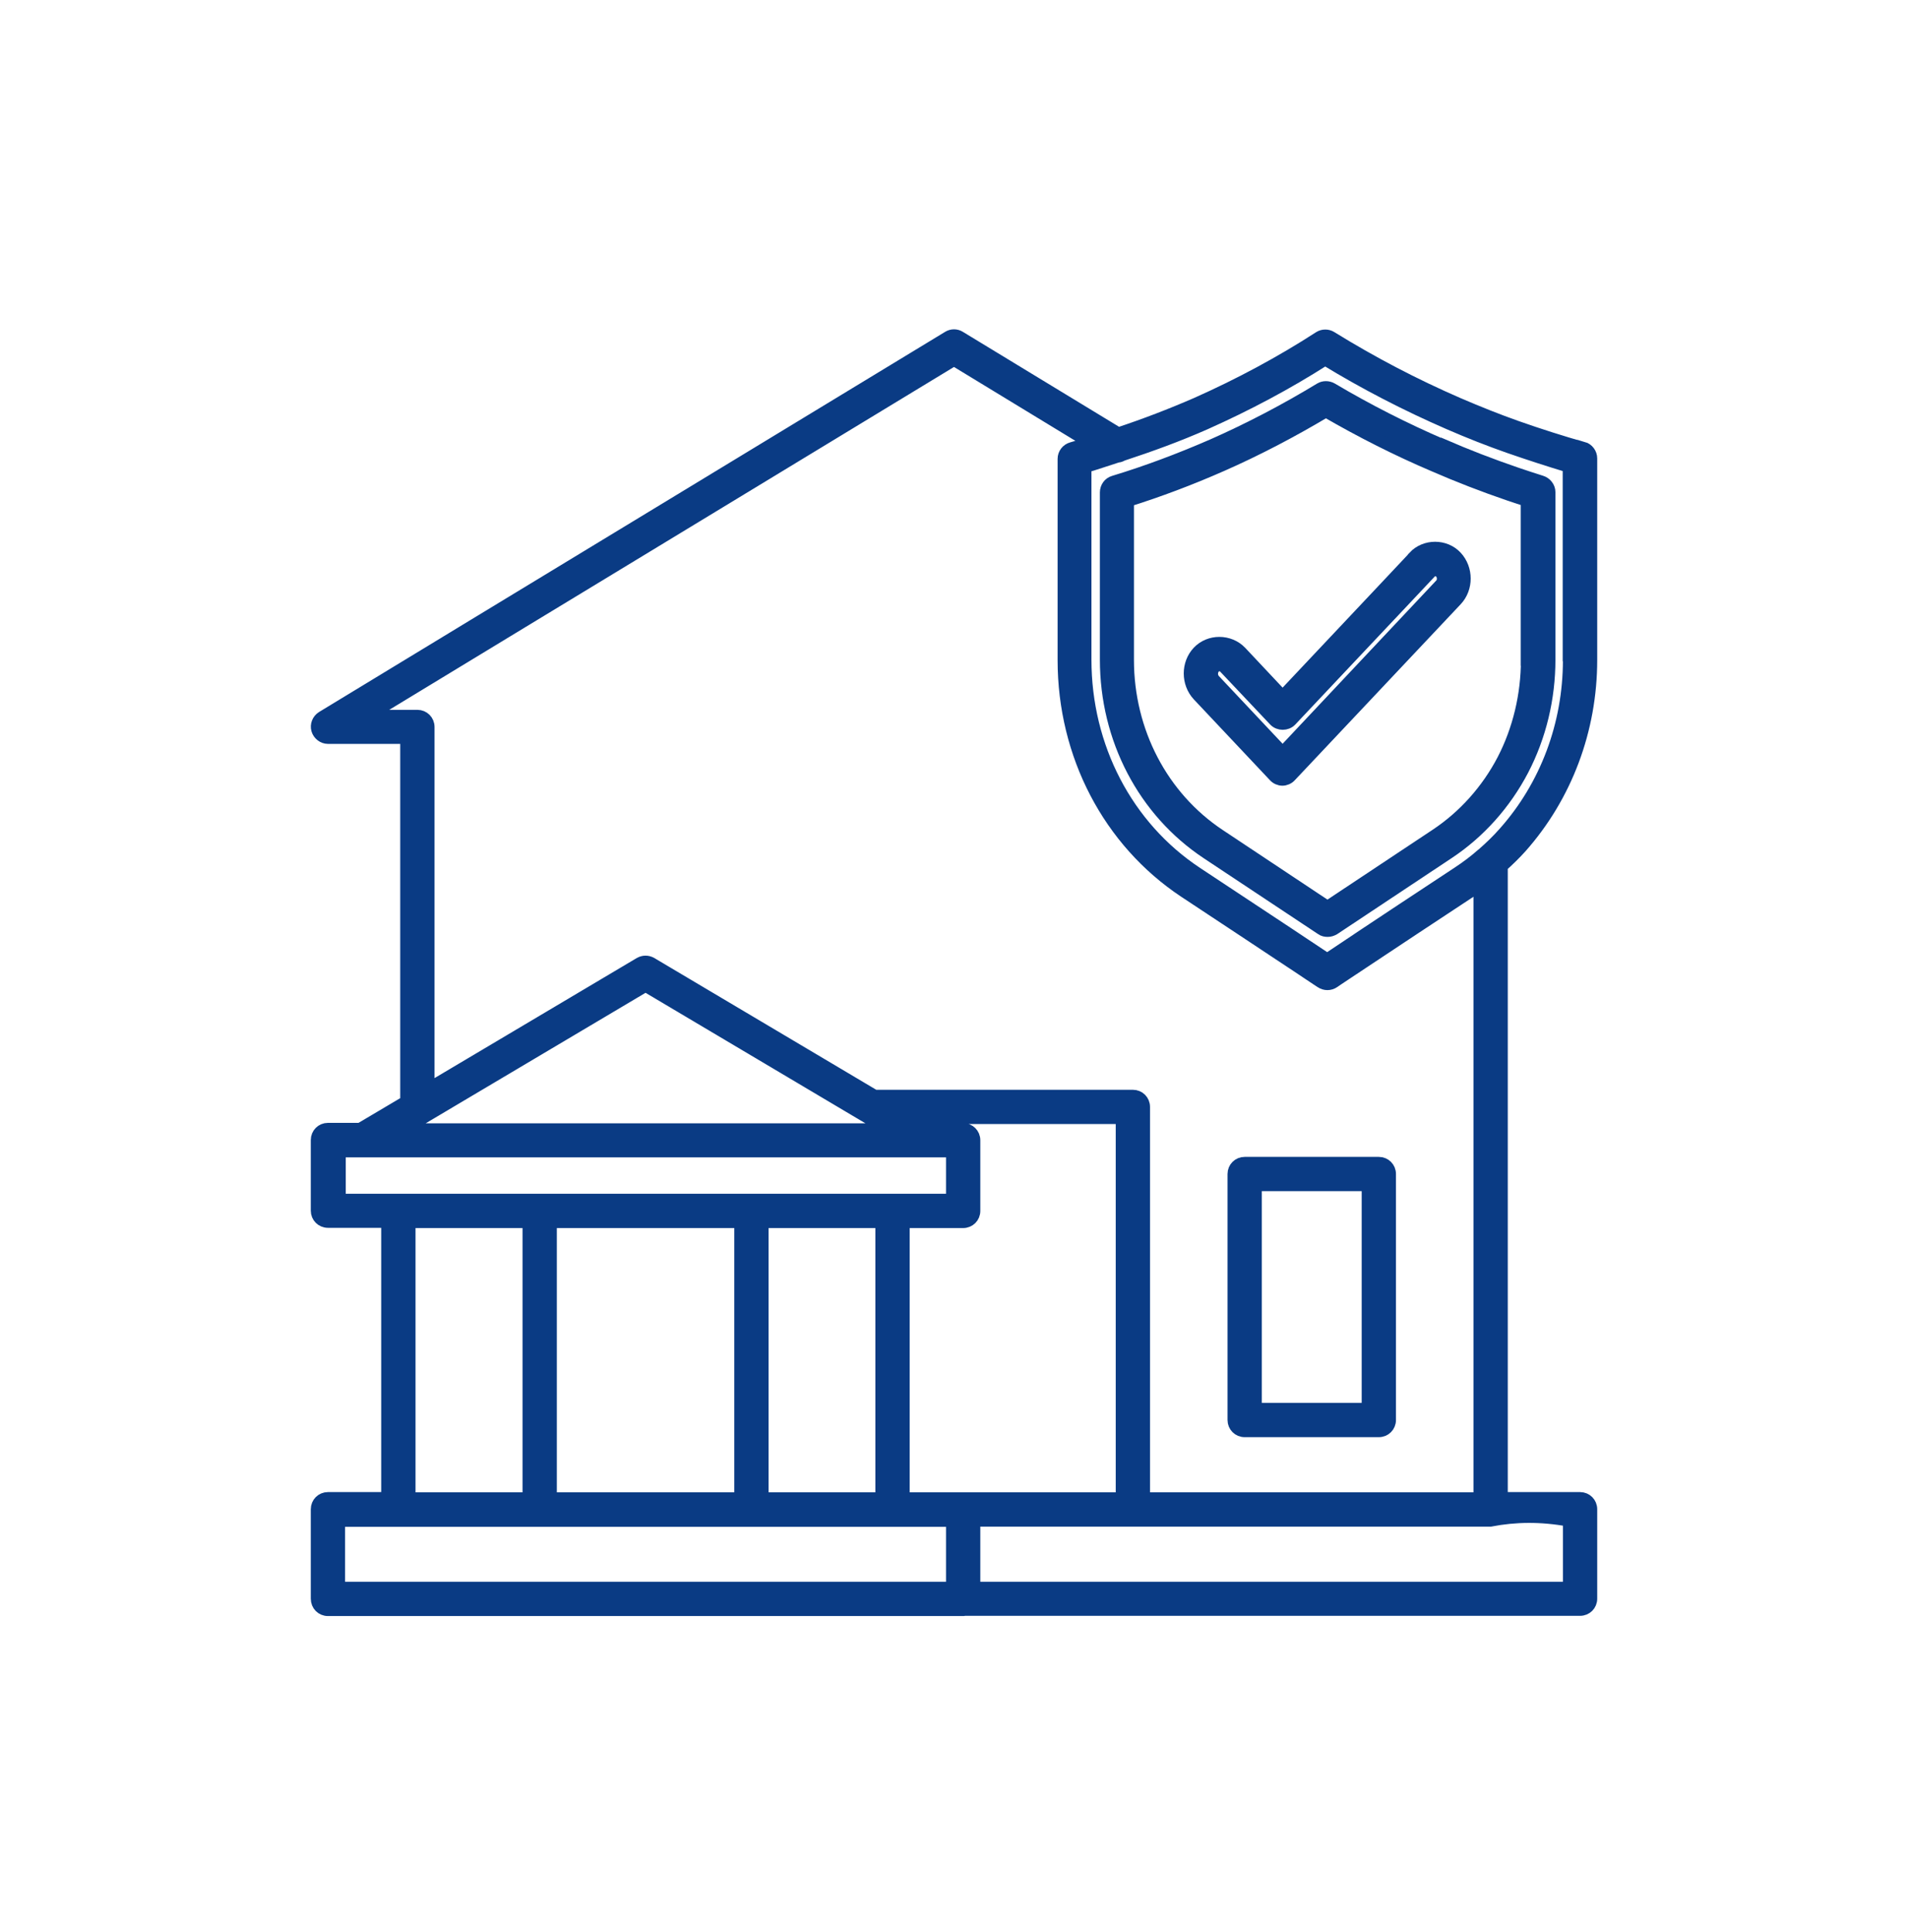 <svg xmlns="http://www.w3.org/2000/svg" width="80" height="81" viewBox="0 0 80 81" fill="none"><path d="M57.812 48.748H52.188C51.925 48.748 51.719 48.954 51.719 49.216V59.529C51.719 59.791 51.925 59.998 52.188 59.998H57.812C58.075 59.998 58.281 59.791 58.281 59.529V49.216C58.281 48.954 58.075 48.748 57.812 48.748ZM57.344 59.06H52.656V49.685H57.344V59.06Z" fill="#0A3B84" stroke="#0A3B84" stroke-width="0.5"></path><path d="M66.381 18.776C65.491 18.522 64.544 18.222 63.587 17.885C62.791 17.604 61.994 17.285 61.141 16.919C59.303 16.122 57.513 15.185 55.816 14.135C55.666 14.041 55.469 14.041 55.319 14.135C53.697 15.185 51.962 16.113 50.172 16.91C49.094 17.379 47.997 17.8 46.891 18.166L40.244 14.126C40.094 14.032 39.906 14.032 39.756 14.126C35.378 16.779 31.009 19.441 26.631 22.094C22.253 24.747 17.875 27.41 13.506 30.063C13.328 30.175 13.244 30.391 13.3 30.588C13.356 30.785 13.544 30.935 13.75 30.935H17.031V46.179L15.1 47.322H13.75C13.488 47.322 13.281 47.529 13.281 47.791V50.754C13.281 51.016 13.488 51.222 13.75 51.222H16.234V62.8H13.75C13.488 62.8 13.281 63.007 13.281 63.269V67.019C13.281 67.291 13.488 67.497 13.75 67.497H40.384C40.384 67.497 40.422 67.497 40.441 67.488H66.25C66.513 67.488 66.719 67.282 66.719 67.019V63.269C66.719 63.007 66.513 62.8 66.25 62.8H62.969V36.316C63.25 36.063 63.522 35.8 63.775 35.519C65.669 33.382 66.719 30.597 66.719 27.663V19.216C66.719 19.01 66.578 18.822 66.381 18.766V18.776ZM27.072 41.332L37.197 47.341H16.938L27.062 41.332H27.072ZM47.031 62.81H37.891V51.232H40.384C40.647 51.232 40.853 51.026 40.853 50.763V47.8C40.853 47.538 40.647 47.332 40.384 47.332H39.034L38.256 46.872H47.031V62.81ZM39.916 66.56H14.219V63.757H39.916V66.56ZM31.038 51.232V62.81H23.097V51.232H31.038ZM36.953 51.232V62.81H31.975V51.232H36.953ZM14.219 48.269H39.916V50.294H37.422H31.516H22.647H16.731H14.247V48.269H14.219ZM17.172 51.232H22.159V62.81H17.172V51.232ZM65.781 66.56H40.853V63.747H62.5C63.522 63.55 64.609 63.532 65.781 63.747V66.56ZM62.031 62.81H47.969V46.404C47.969 46.141 47.763 45.935 47.5 45.935H36.672L27.306 40.376C27.156 40.291 26.978 40.291 26.828 40.376L17.969 45.635V30.476C17.969 30.213 17.762 30.007 17.5 30.007H15.428C19.328 27.635 23.228 25.272 27.119 22.91C31.413 20.304 35.706 17.697 40 15.091L45.7 18.56C45.447 18.635 45.194 18.71 44.941 18.785C44.734 18.841 44.594 19.029 44.594 19.235V27.672C44.594 31.647 46.487 35.276 49.666 37.385L51.991 38.922C53.059 39.635 54.138 40.338 55.197 41.05L55.384 41.172C55.469 41.229 55.562 41.257 55.656 41.257C55.75 41.257 55.844 41.229 55.928 41.172L56.106 41.05C57.166 40.347 58.225 39.644 59.284 38.941L61.656 37.376C61.788 37.291 61.9 37.179 62.031 37.094V62.819V62.81ZM65.781 27.672C65.781 30.372 64.816 32.941 63.072 34.901C62.8 35.21 62.5 35.501 62.191 35.772C62.172 35.782 62.163 35.8 62.144 35.81C61.825 36.091 61.487 36.344 61.131 36.579L58.759 38.144C57.728 38.829 56.688 39.513 55.647 40.216C54.597 39.513 53.547 38.819 52.497 38.126L50.172 36.588C47.256 34.657 45.513 31.319 45.513 27.654V19.572C45.962 19.441 46.413 19.282 46.862 19.141C46.928 19.141 46.994 19.113 47.059 19.076C48.231 18.691 49.394 18.269 50.538 17.763C52.281 16.985 53.978 16.085 55.562 15.072C57.222 16.085 58.966 16.985 60.756 17.763C61.619 18.138 62.434 18.457 63.259 18.747C64.122 19.047 64.966 19.319 65.772 19.563V27.654L65.781 27.672Z" fill="#0A3B84" stroke="#0A3B84" stroke-width="0.5"></path><path d="M60.477 18.654C58.911 17.979 57.355 17.191 55.836 16.291C55.686 16.207 55.498 16.207 55.358 16.291C53.905 17.173 52.386 17.969 50.858 18.644C49.461 19.254 48.055 19.779 46.695 20.191C46.498 20.248 46.367 20.435 46.367 20.641V27.654C46.367 30.973 47.952 34.01 50.614 35.773L55.405 38.951C55.48 39.007 55.573 39.026 55.667 39.026C55.761 39.026 55.845 38.998 55.93 38.951L60.73 35.763C62.033 34.901 63.111 33.691 63.852 32.276C64.583 30.869 64.967 29.276 64.967 27.654V20.632C64.967 20.426 64.817 20.238 64.62 20.182C64.273 20.069 63.936 19.966 63.589 19.844C62.548 19.488 61.498 19.085 60.486 18.644L60.477 18.654ZM64.02 27.663C64.02 29.135 63.673 30.588 63.017 31.854C62.352 33.129 61.377 34.216 60.205 34.994L55.658 38.013L51.13 35.004C48.73 33.41 47.295 30.663 47.295 27.663V20.998C48.58 20.594 49.902 20.098 51.223 19.516C52.714 18.86 54.177 18.091 55.592 17.248C57.064 18.101 58.583 18.869 60.102 19.516C61.133 19.966 62.202 20.379 63.27 20.744C63.514 20.829 63.758 20.904 64.011 20.988V27.663H64.02Z" fill="#0A3B84" stroke="#0A3B84" stroke-width="0.5"></path><path d="M59.281 23.351L57.631 25.104C57.631 25.104 57.631 25.104 57.622 25.113L53.778 29.191L52.025 27.326C51.547 26.829 50.712 26.819 50.234 27.326C49.766 27.822 49.766 28.638 50.234 29.144L53.431 32.538C53.516 32.632 53.647 32.688 53.769 32.688C53.891 32.688 54.022 32.632 54.106 32.538L61.062 25.16C61.531 24.663 61.531 23.847 61.062 23.341C60.594 22.835 59.75 22.835 59.281 23.341V23.351ZM60.388 24.522L53.778 31.544L50.919 28.507C50.788 28.366 50.788 28.122 50.919 27.982C51.031 27.86 51.228 27.86 51.341 27.982L53.441 30.204C53.619 30.391 53.947 30.391 54.125 30.204L58.297 25.779L58.316 25.76L59.975 23.997C60.087 23.875 60.275 23.875 60.397 23.997C60.528 24.138 60.528 24.382 60.397 24.522H60.388Z" fill="#0A3B84" stroke="#0A3B84" stroke-width="0.5"></path></svg>